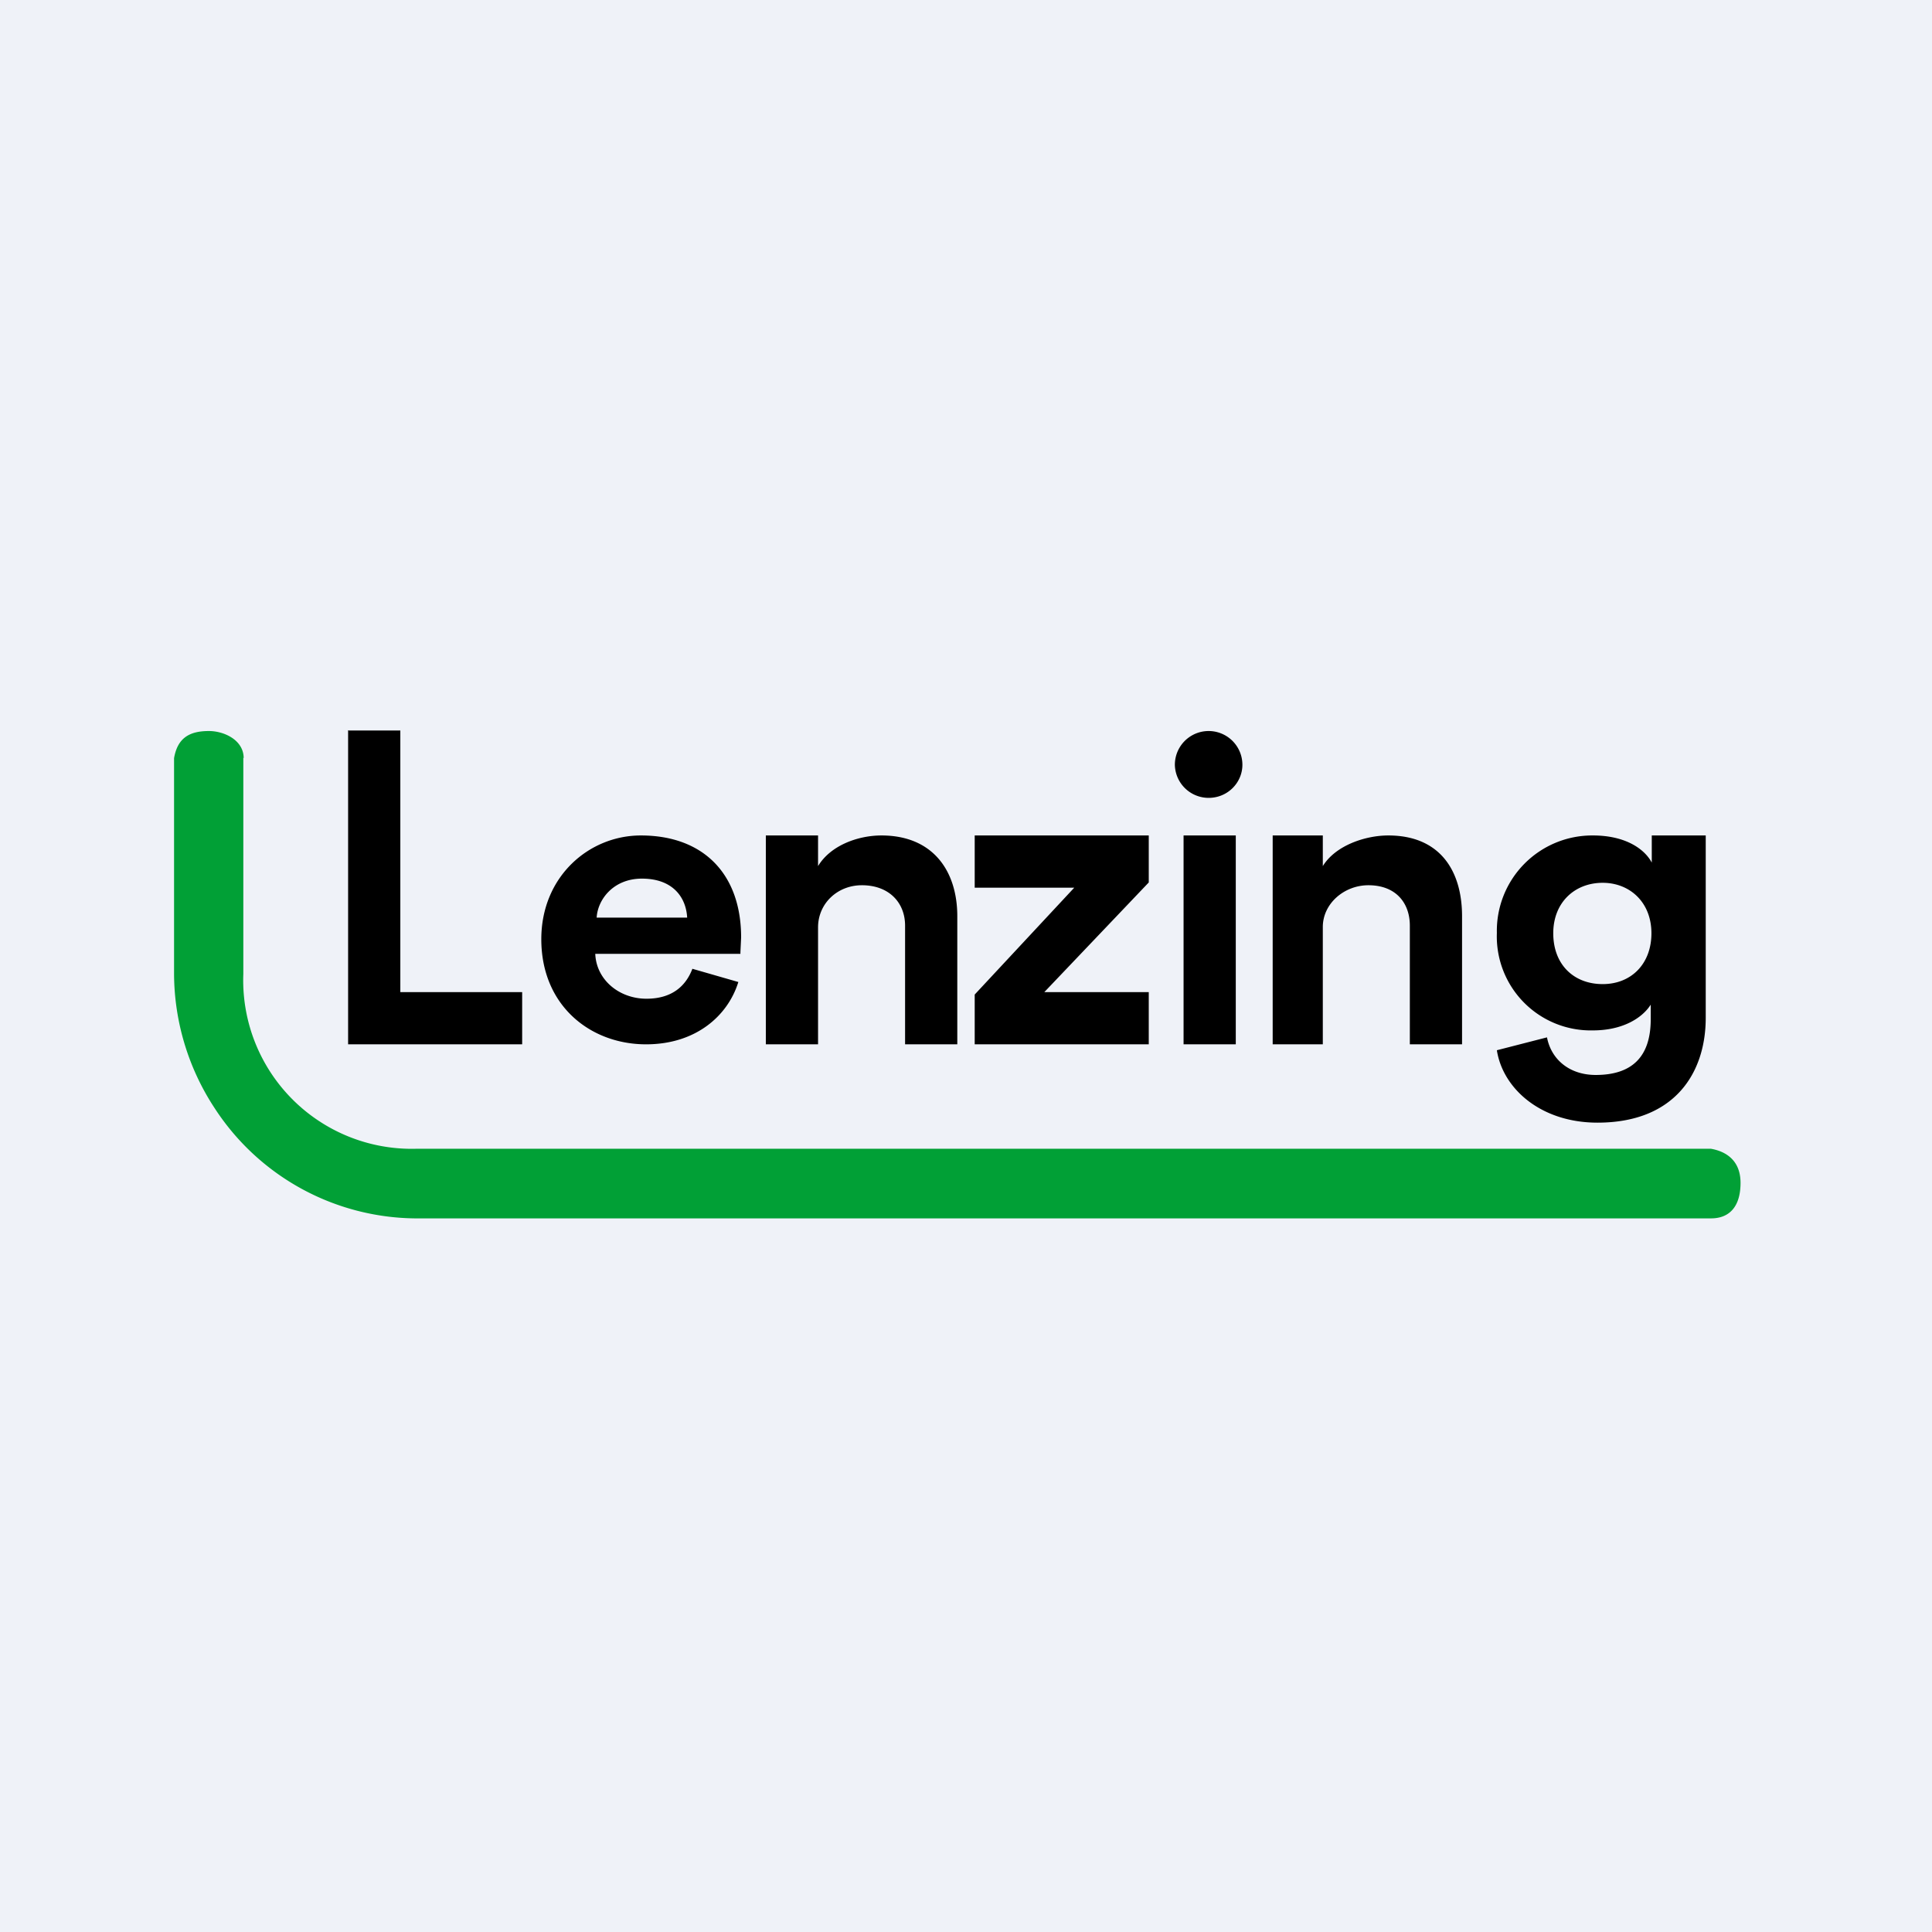 <?xml version="1.0" encoding="UTF-8"?>
<!-- generated by Finnhub -->
<svg viewBox="0 0 55.5 55.5" xmlns="http://www.w3.org/2000/svg">
<path d="M 0,0 H 55.5 V 55.5 H 0 Z" fill="rgb(239, 242, 248)"/>
<path d="M 9.99,20.985 H 11.5 V 28.5 H 15 V 30 H 10 V 21 Z M 34.72,22.92 A 0.97,0.97 0 0,1 33.75,21.97 A 0.97,0.97 0 0,1 35.69,21.97 C 35.69,22.48 35.27,22.92 34.72,22.92 Z M 49,29.24 V 24 H 47.45 V 24.78 C 47.25,24.4 46.71,24 45.76,24 A 2.74,2.74 0 0,0 43,26.8 A 2.7,2.7 0 0,0 45.76,29.6 C 46.62,29.6 47.18,29.24 47.42,28.86 V 29.28 C 47.42,30.39 46.85,30.88 45.84,30.88 C 45.08,30.88 44.56,30.43 44.44,29.8 L 43,30.17 C 43.17,31.27 44.26,32.25 45.89,32.25 C 48.12,32.25 49,30.81 49,29.24 Z M 44.62,26.81 C 44.62,27.71 45.21,28.27 46.04,28.27 C 46.86,28.27 47.44,27.69 47.44,26.81 C 47.44,25.91 46.81,25.36 46.04,25.36 C 45.24,25.36 44.62,25.92 44.62,26.81 Z M 34,24 H 35.5 V 30 H 34 V 24 Z M 30,28.5 L 33,25.35 V 24 H 28 V 25.5 H 30.86 L 28,28.57 V 30 H 33 V 28.5 H 30 Z M 23.5,24.88 V 24 H 22 V 30 H 23.5 V 26.64 C 23.5,25.96 24.05,25.43 24.76,25.43 C 25.54,25.43 26,25.93 26,26.59 V 30 H 27.5 V 26.32 C 27.5,25.03 26.81,24 25.32,24 C 24.67,24 23.87,24.27 23.5,24.88 Z M 38,24 V 24.88 C 38.37,24.28 39.23,24 39.88,24 C 41.38,24 42,25.03 42,26.32 V 30 H 40.5 V 26.59 C 40.5,25.94 40.1,25.43 39.31,25.43 C 38.61,25.43 38,25.96 38,26.63 V 30 H 36.56 V 24 H 38 Z M 18.57,28.69 C 19.3,28.69 19.7,28.33 19.89,27.83 L 21.21,28.21 C 20.91,29.18 19.99,30 18.56,30 C 16.96,30 15.55,28.89 15.55,26.98 C 15.55,25.18 16.92,24 18.41,24 C 20.21,24 21.29,25.11 21.29,26.93 L 21.27,27.35 V 27.4 H 17.1 C 17.13,28.15 17.79,28.69 18.57,28.69 Z M 18.44,25.24 C 19.34,25.24 19.71,25.79 19.74,26.36 H 17.14 C 17.17,25.84 17.62,25.24 18.44,25.24 Z" fill-rule="evenodd"/>
<path d="M 6.99,21.765 V 27.98 A 4.84,4.84 0 0,0 11.95,33 H 49.15 C 49.55,33.07 50,33.31 50,33.98 C 50,34.64 49.7,35 49.15,35 H 11.91 A 6.95,6.95 0 0,1 6.17,31.84 A 7.07,7.07 0 0,1 5,27.95 V 21.78 C 5.1,21.2 5.44,21 6,21 C 6.44,21 7,21.26 7,21.78 Z" fill="rgb(1, 160, 54)"/>
</svg>
